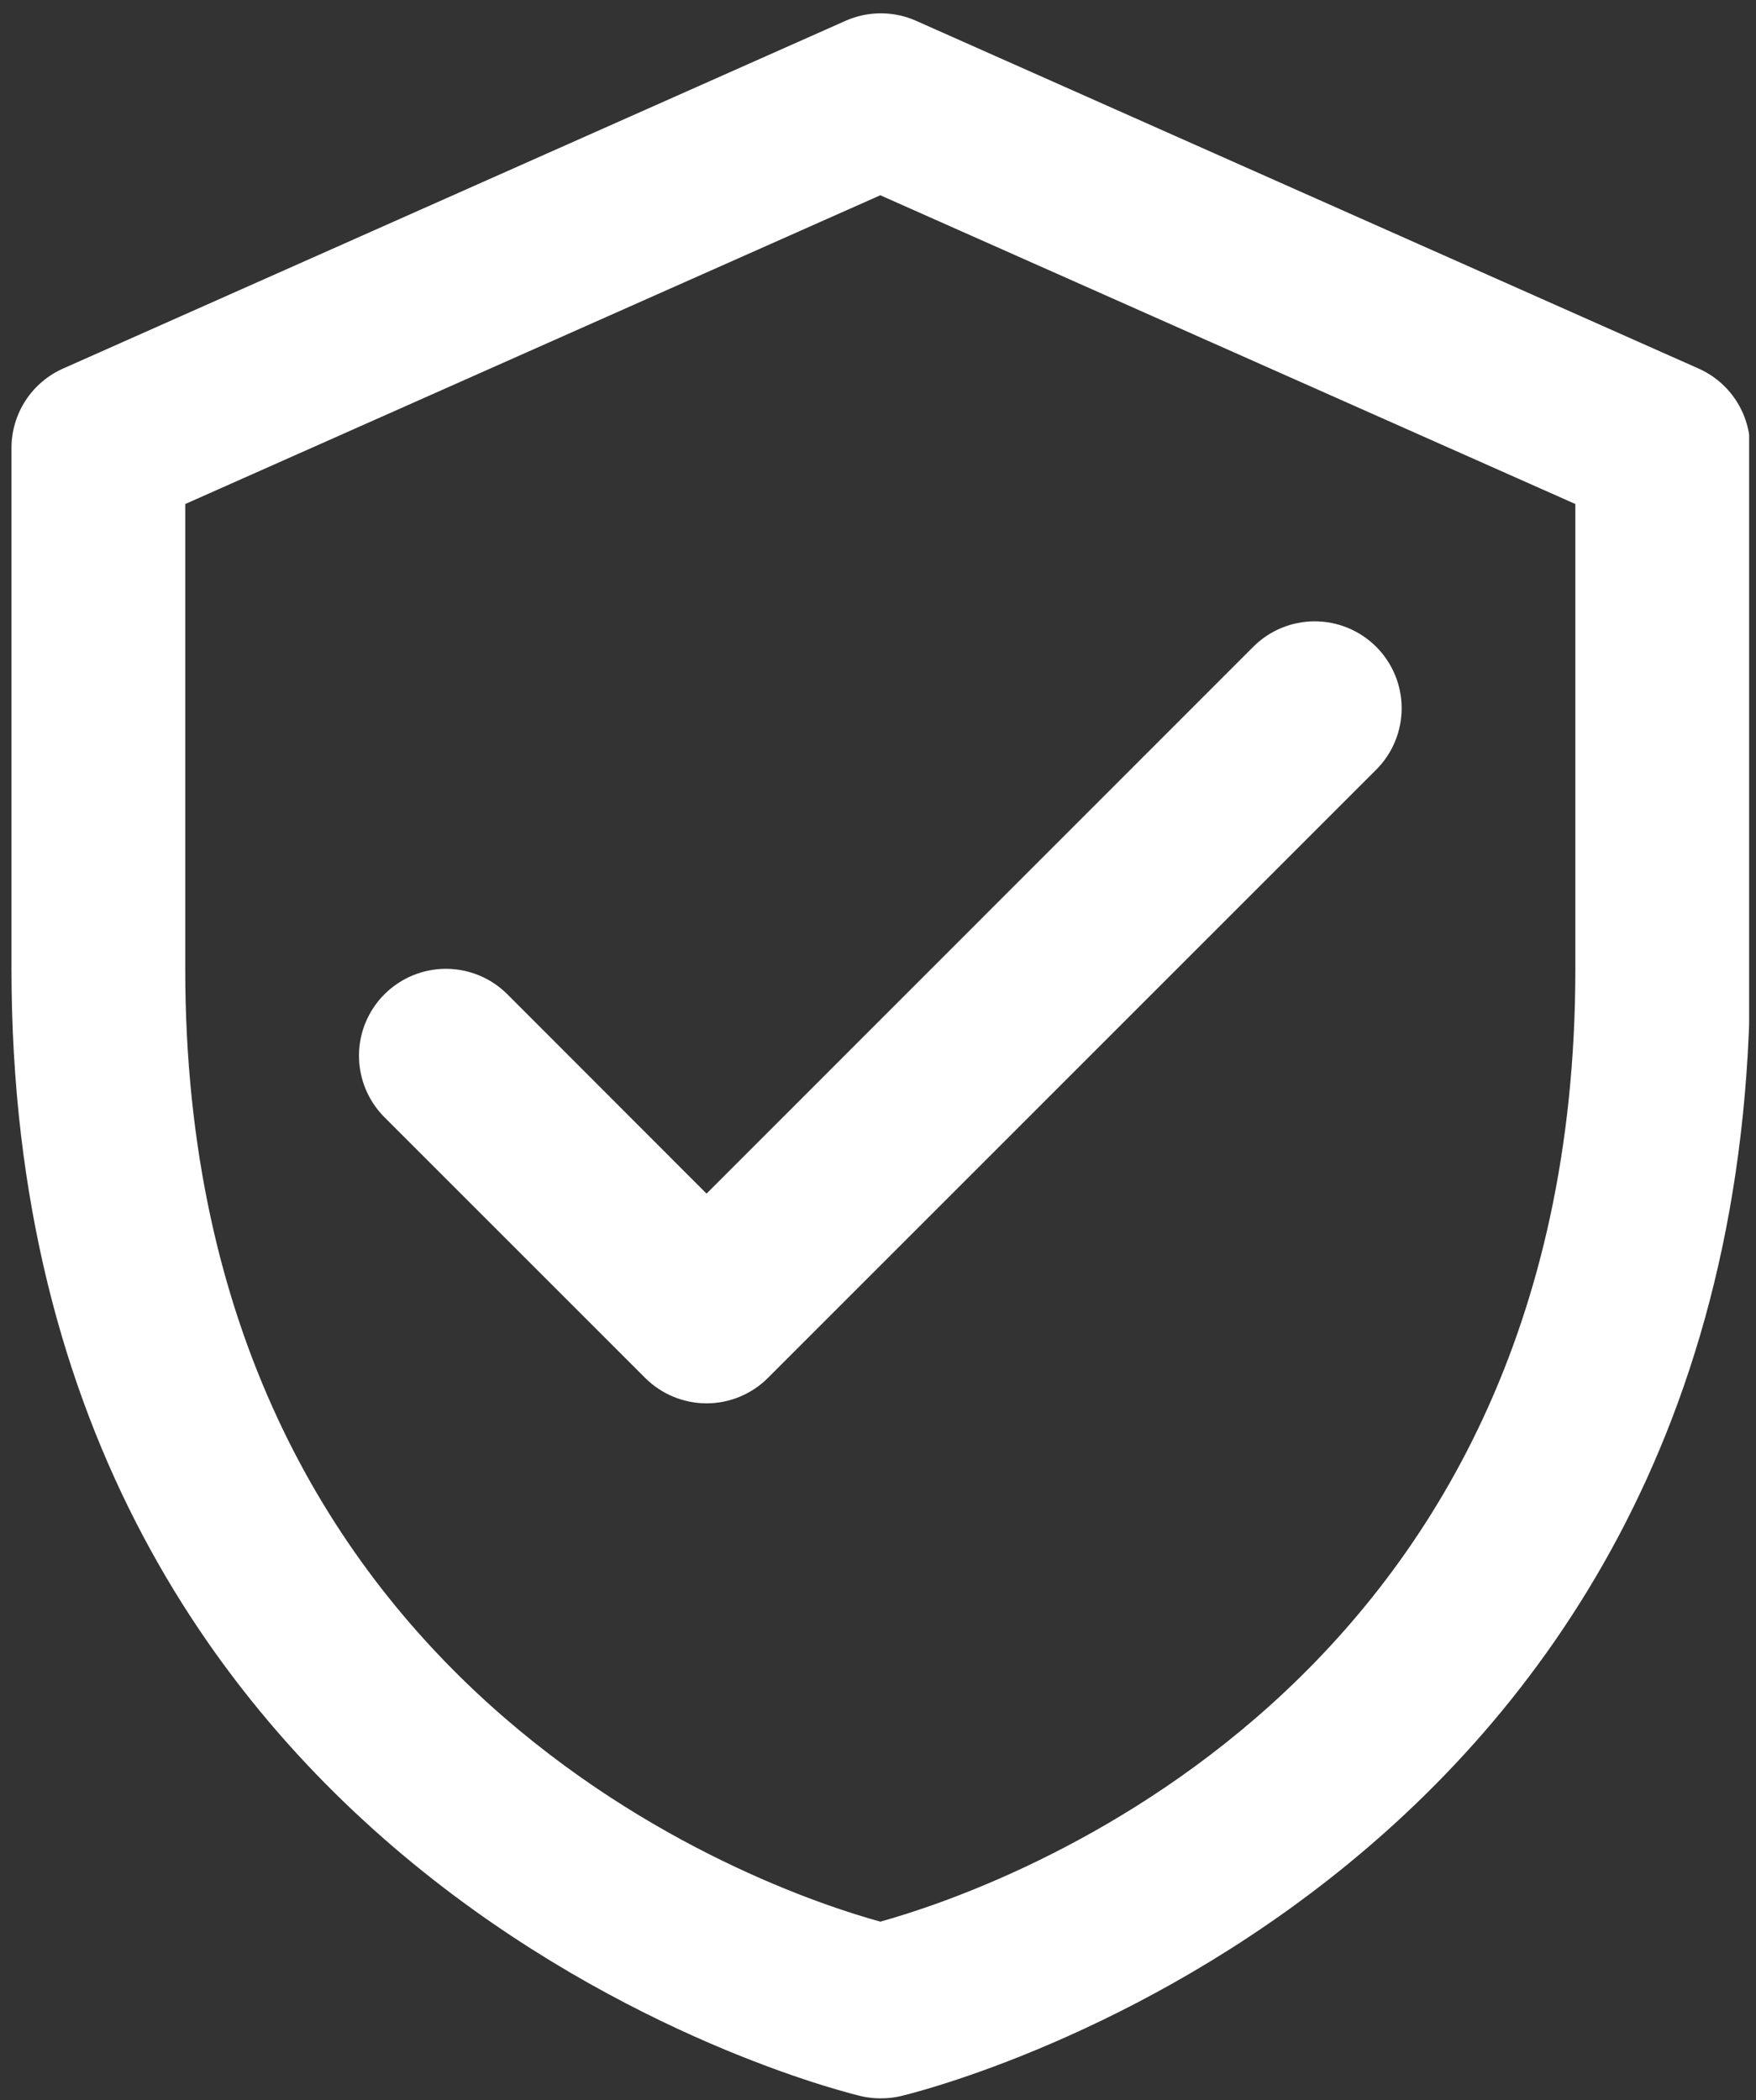 <svg width="102" height="122" viewBox="0 0 102 122" fill="none" xmlns="http://www.w3.org/2000/svg">
    <rect x="0" y="0" width="102" height="122" fill="#333333" stroke="none"/>
    <g clip-path="url(#clip0_2_3400)">
        <path d="M51.134 121.896C50.767 121.896 50.402 121.855 50.044 121.774C49.549 121.663 0.667 110.167 0.667 56.289V26.008C0.669 25.029 0.957 24.071 1.495 23.252C2.032 22.433 2.797 21.788 3.695 21.396L49.115 1.209C49.76 0.922 50.458 0.774 51.164 0.774C51.87 0.774 52.568 0.922 53.213 1.209L98.633 21.396C99.531 21.788 100.296 22.433 100.834 23.252C101.371 24.071 101.659 25.029 101.661 26.008V56.289C101.661 110.177 52.779 121.663 52.285 121.774C51.907 121.86 51.521 121.9 51.134 121.896ZM10.76 29.279V56.289C10.76 98.277 44.412 109.783 51.134 111.631C57.836 109.773 91.507 98.297 91.507 56.289V29.279L51.134 11.343L10.76 29.279Z" fill="white"/>
        <path d="M41.041 81.522C40.377 81.522 39.72 81.391 39.107 81.136C38.494 80.881 37.937 80.508 37.468 80.038L22.328 64.898C21.382 63.95 20.851 62.666 20.852 61.326C20.852 59.987 21.385 58.703 22.333 57.757C23.281 56.811 24.565 56.279 25.905 56.28C27.244 56.281 28.528 56.814 29.474 57.762L41.041 69.339L72.795 37.575C73.741 36.627 75.025 36.095 76.364 36.094C77.028 36.093 77.684 36.223 78.297 36.477C78.91 36.73 79.467 37.102 79.936 37.57C80.405 38.039 80.778 38.595 81.032 39.208C81.286 39.82 81.417 40.477 81.417 41.14C81.418 41.803 81.288 42.459 81.034 43.072C80.781 43.685 80.409 44.242 79.941 44.711L44.614 80.038C44.145 80.508 43.589 80.881 42.975 81.136C42.362 81.391 41.705 81.522 41.041 81.522Z" fill="white"/>
    </g>
    <defs>
        <clipPath id="clip0_2_3400">
            <rect width="100.934" height="121.121" fill="white" transform="translate(0.667 0.775)"/>
        </clipPath>
    </defs>
</svg>